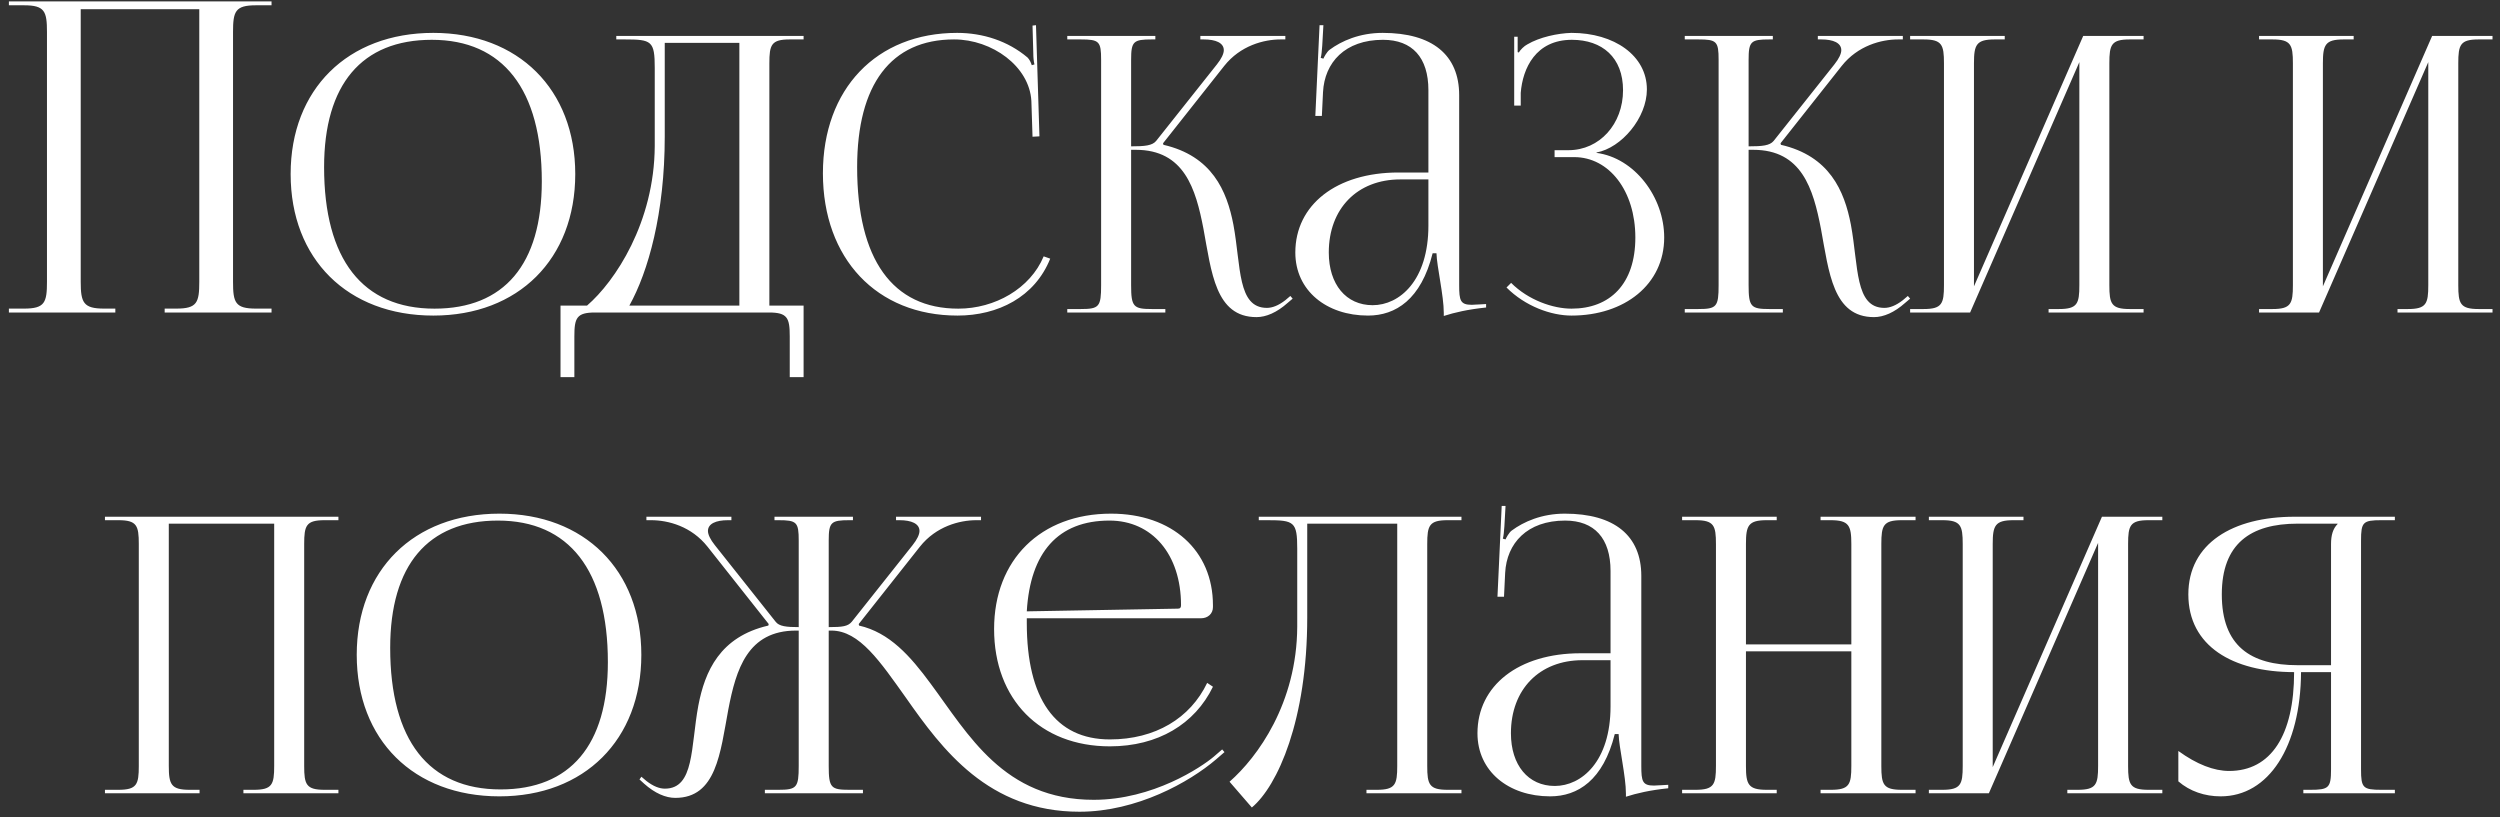 <?xml version="1.0" encoding="UTF-8"?> <svg xmlns="http://www.w3.org/2000/svg" width="208" height="68" viewBox="0 0 208 68" fill="none"><rect x="0" y="0" width="208" height="68" fill="#333333" stroke="none"/><path d="M0.74 26V25.676H2C3.728 25.676 3.908 25.172 3.908 23.444V2.672C3.908 0.944 3.728 0.44 2 0.44H0.74V0.116H22.592V0.44H21.296C19.568 0.44 19.388 0.944 19.388 2.672V23.444C19.388 25.172 19.568 25.676 21.296 25.676H22.592V26H13.7V25.676H14.672C16.4 25.676 16.58 25.172 16.58 23.444V0.764H6.716V23.444C6.716 25.172 6.932 25.676 8.66 25.676H9.596V26H0.74ZM36.053 26.256C28.918 26.256 24.181 21.552 24.181 14.48C24.181 7.44 28.918 2.736 36.053 2.736C43.126 2.736 47.861 7.44 47.861 14.48C47.861 21.552 43.126 26.256 36.053 26.256ZM36.15 25.68C41.941 25.68 45.078 22 45.078 15.088C45.078 7.44 41.846 3.312 35.925 3.312C30.102 3.312 26.965 7.024 26.965 13.904C26.965 21.584 30.166 25.68 36.15 25.68ZM46.635 25.424H48.843C51.179 23.408 54.443 18.512 54.475 12.144V5.648C54.475 3.408 54.219 3.28 51.979 3.28H51.275V2.992H66.859V3.28H65.707C64.171 3.28 64.011 3.728 64.011 5.264V25.424H66.859V31.376H65.707V27.984C65.707 26.448 65.515 26 63.979 26H49.515C47.979 26 47.787 26.448 47.787 27.984V31.376H46.635V25.424ZM52.363 25.424H61.515V3.568H55.307V11.376C55.307 17.744 53.931 22.608 52.363 25.424ZM68.466 14.416C68.466 7.408 72.914 2.736 79.634 2.736C81.778 2.736 83.858 3.408 85.49 4.784C85.65 4.944 85.778 5.2 85.842 5.424L86.066 5.36C86.002 5.104 85.97 4.784 85.97 4.432L85.906 2.128L86.194 2.096L86.482 11.344L85.906 11.376L85.81 8.4C85.65 5.52 82.546 3.28 79.378 3.28C74.13 3.28 71.314 7.024 71.314 13.904C71.314 21.584 74.258 25.68 79.73 25.68C82.77 25.68 85.714 24.016 86.834 21.328L87.378 21.52C86.098 24.72 83.026 26.256 79.666 26.256C72.946 26.256 68.466 21.52 68.466 14.416ZM88.797 26V25.712H89.917C91.453 25.712 91.613 25.52 91.613 23.728V4.976C91.613 3.44 91.453 3.28 89.917 3.28H88.797V2.992H96.125V3.28H95.837C94.301 3.28 94.109 3.44 94.109 4.976V12.176C95.261 12.176 95.869 12.112 96.189 11.728L101.245 5.36C101.629 4.88 101.821 4.464 101.821 4.176C101.821 3.568 101.149 3.28 100.157 3.28H99.869V2.992H106.941V3.28H106.557C105.149 3.28 103.197 3.792 101.853 5.488L96.765 11.92L96.797 12.048C100.829 12.976 102.077 15.856 102.621 18.704C103.261 22.16 102.941 25.616 105.405 25.616C105.853 25.616 106.365 25.424 106.941 24.976L107.357 24.624L107.549 24.848L107.133 25.2C106.237 26 105.341 26.384 104.541 26.384C101.117 26.384 100.797 22.64 100.125 19.024C99.485 15.696 98.525 12.464 94.493 12.464H94.109V23.728C94.109 25.52 94.301 25.712 95.837 25.712H96.957V26H88.797ZM118.843 14.352V7.504C118.843 4.784 117.499 3.312 115.067 3.312C111.899 3.312 110.203 5.2 110.075 7.664L109.979 9.648H109.435L109.787 2.096H110.107L110.011 3.792C109.979 4.24 109.947 4.592 109.883 4.816L110.107 4.88C110.139 4.784 110.395 4.304 110.619 4.144C111.611 3.408 113.115 2.736 115.035 2.736C119.163 2.736 121.403 4.56 121.403 7.92V23.728C121.403 25.008 121.499 25.36 122.459 25.36C122.651 25.36 122.843 25.328 123.099 25.328L123.643 25.296V25.584C122.107 25.744 121.019 26 120.123 26.288V26.032C120.123 24.592 119.547 22.192 119.515 21.072H119.195C118.235 24.912 116.123 26.256 113.819 26.256C110.363 26.256 107.771 24.176 107.771 21.008C107.771 17.04 111.195 14.352 116.347 14.352H118.843ZM118.843 14.928H116.507C112.923 14.928 110.555 17.36 110.555 21.008C110.555 23.664 111.995 25.392 114.203 25.392C116.443 25.392 118.843 23.344 118.843 18.768V14.928ZM129.341 13.072V12.496H130.493C133.085 12.496 135.037 10.32 135.037 7.504C135.037 4.784 133.309 3.312 130.781 3.312C127.773 3.312 126.685 5.68 126.525 7.728V8.784H125.981V3.056H126.269V4.336L126.365 4.368C126.493 4.144 126.813 3.824 127.069 3.696C128.093 3.088 129.597 2.768 130.749 2.736C134.301 2.736 137.021 4.624 137.021 7.44C137.021 9.808 134.909 12.304 132.829 12.688V12.72C135.997 13.136 138.461 16.4 138.461 19.76C138.461 23.664 135.165 26.256 130.749 26.256C129.053 26.256 126.909 25.488 125.341 23.92L125.725 23.536C127.165 24.976 129.213 25.68 130.749 25.68C133.949 25.68 136.061 23.632 136.061 19.76C136.061 15.888 133.885 13.072 130.973 13.072H129.341ZM140.172 26V25.712H141.292C142.828 25.712 142.988 25.52 142.988 23.728V4.976C142.988 3.44 142.828 3.28 141.292 3.28H140.172V2.992H147.5V3.28H147.212C145.676 3.28 145.484 3.44 145.484 4.976V12.176C146.636 12.176 147.244 12.112 147.564 11.728L152.62 5.36C153.004 4.88 153.196 4.464 153.196 4.176C153.196 3.568 152.524 3.28 151.532 3.28H151.244V2.992H158.316V3.28H157.932C156.524 3.28 154.572 3.792 153.228 5.488L148.14 11.92L148.172 12.048C152.204 12.976 153.452 15.856 153.996 18.704C154.636 22.16 154.316 25.616 156.78 25.616C157.228 25.616 157.74 25.424 158.316 24.976L158.732 24.624L158.924 24.848L158.508 25.2C157.612 26 156.716 26.384 155.916 26.384C152.492 26.384 152.172 22.64 151.5 19.024C150.86 15.696 149.9 12.464 145.868 12.464H145.484V23.728C145.484 25.52 145.676 25.712 147.212 25.712H148.332V26H140.172ZM158.922 26V25.712H160.042C161.578 25.712 161.738 25.264 161.738 23.728V5.264C161.738 3.728 161.578 3.28 160.042 3.28H158.922V2.992H166.794V3.28H165.962C164.426 3.28 164.234 3.728 164.234 5.264V23.824L173.322 2.992H178.346V3.28H177.194C175.658 3.28 175.498 3.728 175.498 5.264V23.728C175.498 25.264 175.658 25.712 177.194 25.712H178.346V26H170.442V25.712H171.306C172.842 25.712 173.002 25.264 173.002 23.728V5.168L163.914 26H158.922ZM187.953 26V25.712H189.073C190.609 25.712 190.769 25.264 190.769 23.728V5.264C190.769 3.728 190.609 3.28 189.073 3.28H187.953V2.992H195.825V3.28H194.993C193.457 3.28 193.265 3.728 193.265 5.264V23.824L202.353 2.992H207.377V3.28H206.225C204.689 3.28 204.529 3.728 204.529 5.264V23.728C204.529 25.264 204.689 25.712 206.225 25.712H207.377V26H199.473V25.712H200.337C201.873 25.712 202.033 25.264 202.033 23.728V5.168L192.945 26H187.953ZM8.732 66V65.712H9.852C11.388 65.712 11.548 65.264 11.548 63.728V45.264C11.548 43.728 11.388 43.28 9.852 43.28H8.732V42.992H28.156V43.28H27.004C25.468 43.28 25.308 43.728 25.308 45.264V63.728C25.308 65.264 25.468 65.712 27.004 65.712H28.156V66H20.252V65.712H21.116C22.652 65.712 22.812 65.264 22.812 63.728V43.568H14.044V63.728C14.044 65.264 14.236 65.712 15.772 65.712H16.604V66H8.732ZM41.551 66.256C34.416 66.256 29.68 61.552 29.68 54.48C29.68 47.44 34.416 42.736 41.551 42.736C48.623 42.736 53.359 47.44 53.359 54.48C53.359 61.552 48.623 66.256 41.551 66.256ZM41.648 65.68C47.44 65.68 50.575 62 50.575 55.088C50.575 47.44 47.343 43.312 41.423 43.312C35.599 43.312 32.464 47.024 32.464 53.904C32.464 61.584 35.663 65.68 41.648 65.68ZM85.429 51.44C85.429 51.568 85.429 51.696 85.429 51.824C85.429 58.128 87.797 61.52 92.341 61.52C96.117 61.52 99.029 59.76 100.437 56.816L100.917 57.136C99.413 60.24 96.341 62.096 92.341 62.096C86.549 62.096 82.709 58.192 82.709 52.336C82.709 46.576 86.581 42.736 92.437 42.736C97.525 42.736 100.917 45.808 100.917 50.352V50.512C100.917 51.056 100.501 51.44 99.925 51.44H85.429ZM85.429 50.864L98.005 50.64C98.197 50.64 98.261 50.544 98.261 50.352C98.261 46.128 95.861 43.312 92.309 43.312C88.021 43.312 85.717 45.968 85.429 50.864ZM63.637 66V65.712H64.757C66.293 65.712 66.453 65.52 66.453 63.728V52.464H66.229C62.197 52.464 61.237 55.696 60.597 59.024C59.925 62.64 59.605 66.384 56.181 66.384C55.381 66.384 54.485 66 53.589 65.2L53.205 64.848L53.365 64.624L53.781 64.976C54.357 65.424 54.869 65.616 55.317 65.616C57.781 65.616 57.461 62.16 58.101 58.704C58.645 55.856 59.893 52.976 63.925 52.048L63.957 51.92L58.869 45.488C57.525 43.792 55.605 43.28 54.165 43.28H53.781V42.992H60.853V43.28H60.565C59.573 43.28 58.901 43.568 58.901 44.176C58.901 44.464 59.093 44.88 59.477 45.36L64.533 51.728C64.821 52.112 65.429 52.176 66.453 52.176V44.976C66.453 43.44 66.293 43.28 64.757 43.28H64.437V42.992H70.965V43.28H70.677C69.141 43.28 68.949 43.44 68.949 44.976V52.176C70.101 52.176 70.549 52.112 70.869 51.728L75.925 45.36C76.309 44.88 76.501 44.464 76.501 44.176C76.501 43.568 75.829 43.28 74.837 43.28H74.549V42.992H81.621V43.28H81.237C79.829 43.28 77.877 43.792 76.533 45.488L71.445 51.92L71.477 52.048C74.005 52.624 75.733 54.576 77.429 56.88C80.565 61.104 83.509 66.544 90.997 66.544C95.925 66.544 99.957 63.824 100.981 62.96L101.685 62.352L101.877 62.576L101.173 63.184C98.965 65.072 94.581 67.536 89.813 67.536C82.229 67.536 78.389 62.352 75.381 58.064C73.237 55.056 71.509 52.464 69.173 52.464H68.949V63.728C68.949 65.552 69.141 65.712 70.677 65.712H71.797V66H63.637ZM104.73 42.992H107.482H116.25H121.594V43.28H120.442C118.906 43.28 118.746 43.728 118.746 45.264V63.728C118.746 65.264 118.906 65.712 120.442 65.712H121.594V66H113.69V65.712H114.554C116.09 65.712 116.25 65.264 116.25 63.728V43.568H108.762V51.376C108.762 59.92 106.298 65.392 104.154 67.184L102.298 65.04C104.634 62.992 107.898 58.512 107.93 52.144V45.648C107.93 43.408 107.674 43.28 105.434 43.28H104.73V42.992ZM133.997 54.352V47.504C133.997 44.784 132.653 43.312 130.221 43.312C127.053 43.312 125.357 45.2 125.229 47.664L125.133 49.648H124.589L124.941 42.096H125.261L125.165 43.792C125.133 44.24 125.101 44.592 125.037 44.816L125.261 44.88C125.293 44.784 125.549 44.304 125.773 44.144C126.765 43.408 128.269 42.736 130.189 42.736C134.317 42.736 136.557 44.56 136.557 47.92V63.728C136.557 65.008 136.653 65.36 137.613 65.36C137.805 65.36 137.997 65.328 138.253 65.328L138.797 65.296V65.584C137.261 65.744 136.173 66 135.277 66.288V66.032C135.277 64.592 134.701 62.192 134.669 61.072H134.349C133.389 64.912 131.277 66.256 128.973 66.256C125.517 66.256 122.925 64.176 122.925 61.008C122.925 57.04 126.349 54.352 131.501 54.352H133.997ZM133.997 54.928H131.661C128.077 54.928 125.709 57.36 125.709 61.008C125.709 63.664 127.149 65.392 129.357 65.392C131.597 65.392 133.997 63.344 133.997 58.768V54.928ZM139.951 66V65.712H141.071C142.607 65.712 142.767 65.264 142.767 63.728V45.264C142.767 43.728 142.607 43.28 141.071 43.28H139.951V42.992H147.823V43.28H146.991C145.455 43.28 145.263 43.728 145.263 45.264V53.616H154.031V45.264C154.031 43.728 153.839 43.28 152.303 43.28H151.471V42.992H159.375V43.28H158.223C156.687 43.28 156.527 43.728 156.527 45.264V63.728C156.527 65.264 156.687 65.712 158.223 65.712H159.375V66H151.471V65.712H152.335C153.871 65.712 154.031 65.264 154.031 63.728V54.192H145.263V63.728C145.263 65.264 145.455 65.712 146.991 65.712H147.823V66H139.951ZM160.482 66V65.712H161.602C163.138 65.712 163.298 65.264 163.298 63.728V45.264C163.298 43.728 163.138 43.28 161.602 43.28H160.482V42.992H168.354V43.28H167.522C165.986 43.28 165.794 43.728 165.794 45.264V63.824L174.882 42.992H179.906V43.28H178.754C177.218 43.28 177.058 43.728 177.058 45.264V63.728C177.058 65.264 177.218 65.712 178.754 65.712H179.906V66H172.002V65.712H172.866C174.402 65.712 174.562 65.264 174.562 63.728V45.168L165.474 66H160.482ZM191.638 66V65.712H192.214C193.75 65.712 193.942 65.552 193.942 64.016V55.92H191.446C191.414 62.128 188.758 66.256 184.758 66.256C183.446 66.256 182.198 65.84 181.238 65.008V62.48C182.774 63.6 184.214 64.144 185.462 64.144C188.95 64.144 190.87 61.168 190.87 55.92C185.75 55.92 182.07 53.744 182.07 49.456C182.07 45.2 185.782 42.992 190.902 42.992H199.253V43.28H198.134C196.597 43.28 196.438 43.44 196.438 44.976V64.016C196.438 65.552 196.597 65.712 198.134 65.712H199.253V66H191.638ZM193.942 55.344V45.264C193.942 44.528 194.102 43.984 194.486 43.6V43.568H191.158C187.254 43.568 184.854 45.232 184.854 49.456C184.854 53.744 187.254 55.344 191.158 55.344H193.942Z" fill="white"></path></svg> 